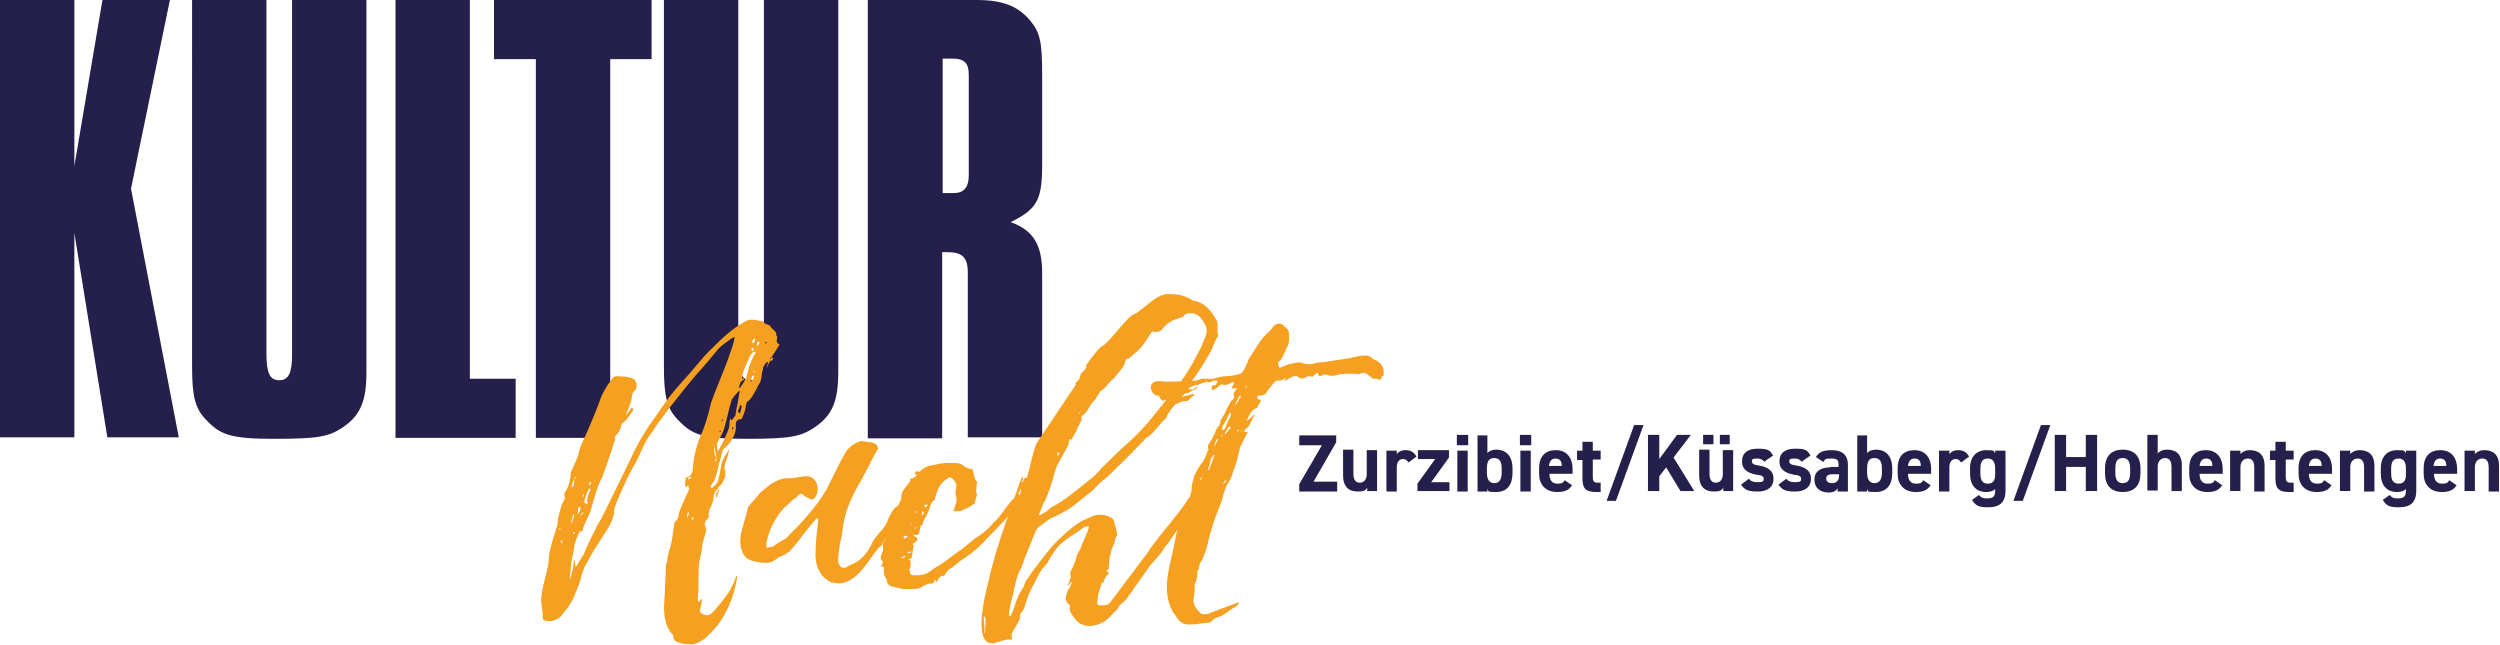 <?xml version="1.0" encoding="UTF-8"?>
<svg xmlns="http://www.w3.org/2000/svg" xmlns:xlink="http://www.w3.org/1999/xlink" id="Ebene_1" version="1.1" viewBox="0 0 507.6 131">
  <!-- Generator: Adobe Illustrator 29.2.1, SVG Export Plug-In . SVG Version: 2.1.0 Build 116)  -->
  <defs>
    <style>
      .st0 {
        fill: #25204b;
      }

      .st1 {
        fill: #f5a021;
      }
    </style>
  </defs>
  <g>
    <path class="st0" d="M271.3,88.3v1.5l-4.6,8h4.8v2h-7.7v-1.5l4.6-7.9h-4.6v-2h7.6Z"></path>
    <path class="st0" d="M279.7,99.7h-2.1v-.7c-.3.6-.8.8-1.9.8-1.7,0-3-.8-3-3.3v-5.2h2.1v4.9c0,1.3.5,1.8,1.3,1.8s1.4-.6,1.4-1.7v-4.9h2.1v8.3Z"></path>
    <path class="st0" d="M285.9,93.8c-.2-.3-.5-.6-1-.6-.8,0-1.3.6-1.3,1.7v4.9h-2.1v-8.3h2.1v.7c.3-.4.8-.8,1.8-.8s1.7.4,2.2,1.3l-1.6,1.2Z"></path>
    <path class="st0" d="M291.5,93.2h-3.6v-1.8h6.3v1.5l-3.6,5h3.7v1.8h-6.5v-1.5l3.6-5Z"></path>
    <path class="st0" d="M295.8,88.3h2.3v2.1h-2.3v-2.1ZM295.9,91.5h2.1v8.3h-2.1v-8.3Z"></path>
    <path class="st0" d="M302,92c.4-.5,1.1-.7,1.8-.7,2,0,3.3,1.3,3.3,3.8v1c0,2.3-1.1,3.8-3.3,3.8s-1.4-.2-1.8-.6v.5h-2v-11.4h2v3.7ZM304.9,96v-.9c0-1.3-.4-2.1-1.5-2.1s-1.5.7-1.5,2.1v.9c0,1.2.4,2.1,1.5,2.1s1.5-.9,1.5-2.1Z"></path>
    <path class="st0" d="M308.6,88.3h2.3v2.1h-2.3v-2.1ZM308.7,91.5h2.1v8.3h-2.1v-8.3Z"></path>
    <path class="st0" d="M319.2,98.5c-.6,1-1.5,1.4-3,1.4-2.5,0-3.7-1.6-3.7-3.7v-1.1c0-2.5,1.3-3.7,3.4-3.7s3.4,1.4,3.4,3.9v.9h-4.7c0,1.1.4,2,1.6,2s1.2-.3,1.5-.7l1.6,1.1ZM314.5,94.6h2.6c0-1.1-.5-1.5-1.3-1.5s-1.2.6-1.3,1.5Z"></path>
    <path class="st0" d="M320.2,91.5h1.1v-1.8h2.1v1.8h1.6v1.8h-1.6v3.5c0,.8.2,1.2.9,1.2h.7v1.9h-.9c-2,0-2.8-.6-2.8-2.7v-3.8h-1.1v-1.8Z"></path>
    <path class="st0" d="M326.2,101.7l5.6-15.4h1.9l-5.6,15.4h-1.9Z"></path>
    <path class="st0" d="M341.2,99.7l-2.9-4.8-1.4,1.8v3h-2.3v-11.4h2.3v4.9l3.6-4.9h2.8l-3.5,4.6,4.2,6.8h-2.8Z"></path>
    <path class="st0" d="M352,99.7h-2.1v-.7c-.3.6-.8.8-1.9.8-1.7,0-3-.8-3-3.3v-5.2h2.1v4.9c0,1.3.5,1.8,1.3,1.8s1.4-.6,1.4-1.7v-4.9h2.1v8.3ZM345.8,88.3h2.1v1.9h-2.1v-1.9ZM349.2,88.3h2v1.9h-2v-1.9Z"></path>
    <path class="st0" d="M358.3,93.8c-.4-.4-.7-.7-1.6-.7s-1,.2-1,.6.4.7,1.3.8c2,.3,3.1,1.1,3.1,2.7s-1.1,2.6-3.2,2.6-2.7-.4-3.4-1.4l1.6-1.2c.3.4.7.7,1.8.7s1.2-.2,1.2-.7-.4-.7-1.4-.8c-1.7-.3-3-1-3-2.7s1.1-2.6,3.2-2.6,2.5.3,3.1,1.4l-1.6,1.1Z"></path>
    <path class="st0" d="M365.9,93.8c-.4-.4-.7-.7-1.6-.7s-1,.2-1,.6.4.7,1.3.8c2,.3,3.1,1.1,3.1,2.7s-1.1,2.6-3.2,2.6-2.7-.4-3.4-1.4l1.6-1.2c.3.4.7.7,1.8.7s1.2-.2,1.2-.7-.4-.7-1.4-.8c-1.7-.3-3-1-3-2.7s1.1-2.6,3.2-2.6,2.5.3,3.1,1.4l-1.6,1.1Z"></path>
    <path class="st0" d="M371.7,94.8h1.6v-.5c0-.9-.3-1.2-1.5-1.2s-1.2.1-1.6.7l-1.5-1c.6-1,1.5-1.4,3.2-1.4s3.3.6,3.3,3v5.4h-2.1v-.7c-.3.6-.8.9-1.8.9-1.7,0-2.9-.9-2.9-2.6s1.3-2.5,3.1-2.5ZM373.4,96.3h-1.4c-.9,0-1.2.3-1.2.9s.5.9,1.2.9,1.4-.4,1.4-1.5v-.3Z"></path>
    <path class="st0" d="M379.1,92c.4-.5,1.1-.7,1.8-.7,2,0,3.3,1.3,3.3,3.8v1c0,2.3-1.1,3.8-3.3,3.8s-1.4-.2-1.8-.6v.5h-2v-11.4h2v3.7ZM382.1,96v-.9c0-1.3-.4-2.1-1.5-2.1s-1.5.7-1.5,2.1v.9c0,1.2.4,2.1,1.5,2.1s1.5-.9,1.5-2.1Z"></path>
    <path class="st0" d="M392,98.5c-.6,1-1.5,1.4-3,1.4-2.5,0-3.7-1.6-3.7-3.7v-1.1c0-2.5,1.3-3.7,3.4-3.7s3.4,1.4,3.4,3.9v.9h-4.7c0,1.1.4,2,1.6,2s1.2-.3,1.5-.7l1.6,1.1ZM387.4,94.6h2.6c0-1.1-.5-1.5-1.3-1.5s-1.2.6-1.3,1.5Z"></path>
    <path class="st0" d="M398.1,93.8c-.2-.3-.5-.6-1-.6-.8,0-1.3.6-1.3,1.7v4.9h-2.1v-8.3h2.1v.7c.3-.4.8-.8,1.8-.8s1.7.4,2.2,1.3l-1.6,1.2Z"></path>
    <path class="st0" d="M405.1,91.5h2.1v8.1c0,2.8-1.6,3.4-3.6,3.4s-2.5-.4-3.2-1.5l1.4-1c.4.5.8.7,1.6.7,1.3,0,1.7-.4,1.7-1.6v-.3c-.4.4-1,.6-1.8.6-2.2,0-3.3-1.5-3.3-3.7v-1.1c0-2.4,1.3-3.7,3.3-3.7s1.3.2,1.8.6v-.4ZM405.1,96.2v-1c0-1.3-.4-2.1-1.5-2.1s-1.5.7-1.5,2.1v.9c0,1.2.3,2.1,1.5,2.1s1.5-.8,1.5-1.9Z"></path>
    <path class="st0" d="M408.8,101.7l5.6-15.4h1.9l-5.6,15.4h-1.9Z"></path>
    <path class="st0" d="M419.5,92.8h4v-4.5h2.3v11.4h-2.3v-4.9h-4v4.9h-2.3v-11.4h2.3v4.5Z"></path>
    <path class="st0" d="M434.6,96.1c0,2.3-1.1,3.8-3.6,3.8s-3.6-1.5-3.6-3.8v-1c0-2.5,1.3-3.8,3.6-3.8s3.6,1.3,3.6,3.8v1ZM432.5,96v-.9c0-1.3-.4-2.1-1.5-2.1s-1.5.7-1.5,2.1v.9c0,1.2.3,2.1,1.5,2.1s1.5-.9,1.5-2.1Z"></path>
    <path class="st0" d="M436,88.3h2.1v3.8c.3-.4.9-.8,1.9-.8,1.7,0,3,.8,3,3.2v5.2h-2.1v-4.9c0-1.3-.5-1.8-1.3-1.8s-1.5.6-1.5,1.7v4.9h-2.1v-11.4Z"></path>
    <path class="st0" d="M451.2,98.5c-.6,1-1.5,1.4-3,1.4-2.5,0-3.7-1.6-3.7-3.7v-1.1c0-2.5,1.3-3.7,3.4-3.7s3.4,1.4,3.4,3.9v.9h-4.7c0,1.1.4,2,1.6,2s1.2-.3,1.5-.7l1.6,1.1ZM446.6,94.6h2.6c0-1.1-.5-1.5-1.3-1.5s-1.2.6-1.3,1.5Z"></path>
    <path class="st0" d="M452.8,91.5h2.1v.7c.3-.4,1-.8,1.9-.8,1.7,0,3,.8,3,3.2v5.2h-2.1v-4.9c0-1.3-.5-1.8-1.3-1.8s-1.5.6-1.5,1.7v4.9h-2.1v-8.3Z"></path>
    <path class="st0" d="M460.9,91.5h1.1v-1.8h2.1v1.8h1.6v1.8h-1.6v3.5c0,.8.2,1.2.9,1.2h.7v1.9h-.9c-2,0-2.8-.6-2.8-2.7v-3.8h-1.1v-1.8Z"></path>
    <path class="st0" d="M473.4,98.5c-.6,1-1.5,1.4-3,1.4-2.5,0-3.7-1.6-3.7-3.7v-1.1c0-2.5,1.3-3.7,3.4-3.7s3.4,1.4,3.4,3.9v.9h-4.7c0,1.1.4,2,1.6,2s1.2-.3,1.5-.7l1.6,1.1ZM468.8,94.6h2.6c0-1.1-.5-1.5-1.3-1.5s-1.2.6-1.3,1.5Z"></path>
    <path class="st0" d="M475.1,91.5h2.1v.7c.3-.4,1-.8,1.9-.8,1.7,0,3,.8,3,3.2v5.2h-2.1v-4.9c0-1.3-.5-1.8-1.3-1.8s-1.5.6-1.5,1.7v4.9h-2.1v-8.3Z"></path>
    <path class="st0" d="M488.5,91.5h2.1v8.1c0,2.8-1.6,3.4-3.6,3.4s-2.5-.4-3.2-1.5l1.4-1c.4.5.8.7,1.6.7,1.3,0,1.7-.4,1.7-1.6v-.3c-.4.4-1,.6-1.8.6-2.2,0-3.3-1.5-3.3-3.7v-1.1c0-2.4,1.3-3.7,3.3-3.7s1.3.2,1.8.6v-.4ZM488.5,96.2v-1c0-1.3-.4-2.1-1.5-2.1s-1.5.7-1.5,2.1v.9c0,1.2.3,2.1,1.5,2.1s1.5-.8,1.5-1.9Z"></path>
    <path class="st0" d="M498.8,98.5c-.6,1-1.5,1.4-3,1.4-2.5,0-3.7-1.6-3.7-3.7v-1.1c0-2.5,1.3-3.7,3.4-3.7s3.4,1.4,3.4,3.9v.9h-4.7c0,1.1.4,2,1.6,2s1.2-.3,1.5-.7l1.6,1.1ZM494.1,94.6h2.6c0-1.1-.5-1.5-1.3-1.5s-1.2.6-1.3,1.5Z"></path>
    <path class="st0" d="M500.4,91.5h2.1v.7c.3-.4,1-.8,1.9-.8,1.7,0,3,.8,3,3.2v5.2h-2.1v-4.9c0-1.3-.5-1.8-1.3-1.8s-1.5.6-1.5,1.7v4.9h-2.1v-8.3Z"></path>
  </g>
  <path class="st0" d="M0,0h15.1v33.7L20.8,0h13.7l-7.9,38.3,9.7,50.5h-14.5l-6.7-41.5v41.5H0V0ZM74.4,73.9v1.7c0,5.8-1.2,8.7-4.7,11.1-2.9,2-5.2,2.4-14,2.4s-10.9-.8-13.7-3.7c-2.4-2.4-3-4.8-3-11.1V0h15.1v71.8c0,4,.7,5.4,2.6,5.4s2.6-1.5,2.6-5.2V0h15.1v73.9h0,0ZM80.3,0h15.1v76.9h9.3v12h-24.4V0ZM108.7,12h-8.4V0h32v12h-8.4v76.9h-15.1V12h0ZM170.2,73.9v1.7c0,5.8-1.2,8.7-4.7,11.1-2.9,2-5.2,2.4-14,2.4s-10.9-.8-13.7-3.7c-2.4-2.4-3-4.8-3-11.1V0h15.1v71.8c0,4,.7,5.4,2.6,5.4s2.6-1.5,2.6-5.2V0h15.1v73.9h0,0ZM176.1,0h22.2c5.4,0,8.4,1.3,10.8,4.1,2.1,2.5,2.5,4.4,2.5,11.1v18.1c0,7.2-.9,9.1-6.4,11.8,4.5,1.6,6.4,4.5,6.4,10.3v33.4h-15.1v-33.4c0-3.3-1.2-4.2-4.3-4.2h-.9v37.8h-15.1V0h0,0ZM191.4,39.2h2.3c2,0,3-1.2,3-3.6V15.2c0-2.4-.9-3.3-3.3-3.3h-2v27.3h0Z"></path>
  <g>
    <path class="st1" d="M156.4,72.6v.5c0,.3-.1.4-.3.6-.1.4-.3.7-.5,1.1.1-.4.3-.7.3-1.1s.1-.2.1-.2h-.3c-1.1,1.1-.9,2-1.1,3.1-.1.4-.1.9-.5,1.4-.6,1.1-1.1,2.3-2,3.3-.6.3-.6.8-.7,1.4-.1.7-.4,1.4-.6,1.9-.1.2-.2.5-.3.5-1.1,0-1.1.8-1.1,1.3.1,1.4-.5,2.5-1.3,3.6-.3.5-.9.8-1.4,1.4,0,.2,0,.3-.1.5-.2.8-.4,1.6-.6,2.2-.2,1.1-.5,2.1-.9,3.3-.1.3-.3.6-.5.8-.2.3-.3.4-.3.6s.1.2.1.3c.2,0,.3-.1.3-.1.4-.4.9-.9,1.1-1.4.3-1.1.5-2.3.7-3.5.3-.9.8-1.7,1.3-2.5,0-.2.1-.3.1-.3.1.1.2.2.1.3-.2.7-.3,1.4-.6,2-.2.6-.3,1.1-.3,1.6s-.1.2-.1.4c.1-.1.3-.3.4-.4,0,.1-.1.2-.1.2-.1.7.1,1.3-.2,1.7-.2.7-.7,1.4-1.1,1.7-.5.7-1.1,1.3-1.1,1.9,0,.9-.3,1.8-.8,2.6-.1.6-.3.9-.2,1.5,0,.2,0,.4-.3.6-.8.7-.5,1.5-.2,2.3-.2.9-.6,1.9-.8,2.9-.1.7-.1,1.3-.2,1.7-.8,2.6-.5,5-.6,7.6-.1.6-.1,1.4-.1,1.9s.2.3.3.4c0-.1.1-.2.2-.4.1,0,.2-.2.3-.3,0,.1,0,.3,0,.4-.1.6-.2,1.4-.4,2.1,0,.3.1.4.6.7,1.3.6,1.8-.2,2.4-.8,1.9-2.2,3.6-4.3,4.3-6.7,0-.1,0-.3.1-.4,0,.2.2.4.2.4-.4,2.1-.9,4.1-1.8,6-.9,2-2.2,4.1-4,5.7-.8.9-1.8,1.5-3,1.9-.2.1-.4,0-.7,0-.6,0-1.3,0-1.9-.2-.8-.2-1.6-.4-1.6-1.4.1-.2-.2-.4-.3-.6-.2-.1-.4-.4-.5-.6-1.4-2.4-1.1-5-.9-7.7,0-.8,0-1.6.1-2.5,0-.6.1-1.4.1-2v-1.3c.4-.3.3-.7.3-1.1.2-1.1.6-2.3.9-3.5.2-1.4.3-2.3.5-3.6.1-.2.1-.4.4-.6.2-.2.4-.5.4-.7.1-.9.5-1.8.9-2.7s.8-1.9,1.3-2.9c.1-.1,0-.3-.1-.4.1-.3,0-.3-.1-.4-.1.1-.2.1-.5.2-.1.1-.2.2-.2.3,0-.1,0-.3.1-.4,0-.4.1-1.1.1-1.7h.1c1.3-.4,1.4-1.4,1.4-2.4.2-2,.7-4,1.4-5.8,1.1-2.3,1.7-4.6,2.3-7.1.5-1.4,1.1-2.9,1.7-4.4.6-1.4,1.1-2.8,1.7-4.3.4-1.4,1.1-2.8,1.3-4.2.1-.1,0-.2,0-.4,0,.1-.2.1-.4.2-.9.7-2.1,1.4-2.9,2.3-1.4,1.7-2.7,3.3-4.1,4.8-2.1,2.4-4,4.9-6,7.4-1.1,1.6-2.4,3.1-3.4,4.8-1.4,1.7-2,3.6-2.8,5.2-.5,1.1-1.1,1.9-1.5,2.8-.8,1.4-1.3,2.7-2,4.2-.3.7-.6,1.4-.9,2.1-.2.6-.4,1.1-.4,1.8-.2,1.3-.6,2.2-1.4,3.5-1.4,2.2-2.9,4.4-4.1,6.7-.7,1.1-1.1,2.4-1.4,3.8-.8,2-1.4,4.1-3,6-.5.5-.9,1.4-1.7,1.7-.9.5-2.1.6-2.8.1-.1-.1-.1-.2-.1-.3.1-1.4-.4-2.6-.3-4.1.2-2.2.9-4.4,1.4-6.6.2-1.4.1-2.4.5-3.5.3-1.6.9-3,1.3-4.5.1-.2.1-.5.1-.7.1-1.1.5-2.4.9-3.8.4-.5.7-1.1.5-1.7-.2-.3.2-.8.4-1.1.6-1.1.8-2.2.9-3.4v-.2c.5-1.1.9-1.9,1.3-3,.3-.6.4-1.5.6-2.1,1.4-3,2.6-5.8,3.8-8.9.5-1.7,1.4-3.3,2.6-4.9.2-.4.7-.7,1.3-.6,1.1,0,1.7.1,2.6.3.8.2,1.4,1.1,1.1,1.9,0,.2-.1.6-.3.7-.4.3-.5.6-.6,1.3-.1,1.1-.6,2.1-1.1,3.3,0,.1-.1.3-.1.4.1-.1.2-.2.3-.4.3-.4.5-.6.8-1.1v.3-.3s.1,0,.3.1c0,.2.1.3.1.3-.7,1.1-1.3,2.1-2.2,2.7-.2.2-.3.5-.3.8-.2.3-.1.5-.4.9-.2.4-.9,1.1-.9,1.1.2.3.1.8-.1,1.1-.5,1.7-1.1,3.3-1.6,4.8-.2.7-.6,1.5-.7,2.1-1.1,1.9-1.6,4-2.2,6-.2,1.1-.7,2-1.1,2.9-.3.5-.5,1.1-.7,1.6,0,.3,0,.7-.6.7,0,0-.2.2-.3.4-.3.7-.6,1.4-.8,2.2-.2,1.3-.4,2.3-.7,3.6-.1,1.1-.2,2.1-.3,3.3v.2s0-.1.1-.2c.2-.8.4-1.4.6-2.1,0-.1-.1-.4,0-.6.1-.3.2-.6.3-1.1.1.3,0,.7.1,1.1,0,.1,0,.2.1.4.1-.1.2-.2.3-.4.4-.7.8-1.4,1.3-2.1.7-1.7,1.4-3.3,2.2-4.7.3-.7.7-1.6,1.3-2.4,2.3-4.6,4.5-9.2,6.8-13.9,1.9-4,4.6-7.4,7.1-11,1.7-2.2,3.7-4.2,5.5-6.4,1.1-1.3,2-2.4,3.3-3.6,1.9-1.9,4-3.9,6.4-5.2.9-.7,1.9-.5,3-.3.1.1.5.1.7.1.1.1.3,0,.2.1.2.7,1.4.5,1.5,1.1.3.5,1.3.9,1.1,1.7.4.2.1.7.1,1.1s.3.6.5.7h.1c-.6,1.1-1.3,2-1.9,3.1,0,.1-.1.3-.1.3.2,0,.3-.1.5-.1.1-.3.2-.4.3-.5h0ZM113.9,107.3h-.2s-.1,0-.2.1c0,0,.1.1.1.2l.3-.3h0ZM113.7,112.1,114.2,110.1c0-.1-.1-.3-.1-.5-.1.1-.1.2-.3.4.2.1.3.2.2.4,0-.1.2-.2.2-.3h0ZM114.8,117.1h0q0,0,0,0t0,0h0ZM115.2,113.9,116.5,105c0-.3,0-.5.1-.7-.3.2-.3.4-.4.7-.1.5-.2,1.1-.3,1.5.3-.5.5-1.1.6-1.5h0ZM116.6,97.2h.2c.1-.1.1-.3.1-.5-.1.3-.3.3-.3.5-.2.4-.4.9-.5,1.4v.4c.1-.1.3-.2.3-.4.2-.3.2-.9.2-1.4ZM116.4,108.5c.2-.1.3-.2.3-.2,0-.2-.1-.2,0-.3-.1,0-.3.1-.3.1v.4ZM116.5,111.6,117.4,103.1c0,.4-.1.9-.1,1.4v.3-.3c.3-.4.5-.9.6-1.4,0,0-.2-.1-.2-.2-.2.1-.3.2-.3.2h0ZM117.5,106.6q0,0,0,0h0ZM118.3,104c0,.1-.2.3-.4.5v.2c.3-.2.4-.4.6-.6,0,0-.1,0-.2-.1h0ZM118.3,100.7v.3c.1-.1.2-.3.3-.6h-.1c-.1,0-.1.1-.2.3h0ZM118.6,101.9c0,.2.4.4.6.4-.1.1-.1.2-.1.3v.2-.2c0-.1,0-.2.1-.3,0,0,.1,0,.1-.1-.3-.9.2-1.8.5-2.6.1-.2,0-.4,0-.5-.1.1-.3.2-.3.3-.4.8-.7,1.7-.9,2.5ZM118.8,98.2v-.2.2ZM119.5,98.4c.1,0,.2.1.3,0,.1,0,.2-.2.2-.3s0-.2-.1-.3c-.1.1-.2.3-.3.4,0,0,0,.1-.1.2h0ZM120.9,91.8v.2c0,0,0-.1,0-.2h0ZM121.4,90h0c0,.1.1.1.3,0h-.3ZM122.2,92.1v.2-.2c.1,0,.1-.1.1-.2,0,.1-.1.1-.1.2ZM139,107.7h-.3s.1,0,.1.1c0,0,.1-.1.2-.1ZM139.2,96.9,139.6,105.6q0,0,0,0l-.2.2.2-.2ZM139.8,104.5c.1-.3.1-.4,0-.5-.1.1-.2.1-.2.3-.1.2-.1.6-.1.8.2-.2.3-.5.3-.6h0ZM140.3,97c0-.1-.1-.2-.1-.3-.2.1-.4.3-.5.5,0,.1.2.2.2.1.2-.1.3-.2.4-.3h0ZM140.8,105.2c.1-.1,0-.2-.1-.2l-.3.3c0,.1.2.1.3.4,0-.4.1-.5.1-.5ZM140.7,111.9c0-.1,0-.3.1-.4-.1.1-.2.3-.1.4h0ZM141.2,123,141.6,123.6q0,0,0,0h0c.1-.1.1,0,0,0ZM142,90.3,142.4,89.3,143.3,107.6c0-.1-.1-.2,0-.3v-.4h.1v.4c-.1.1-.1.2-.1.3ZM143.5,103h0c.2.1.2,0,.2,0h.1c-.1-.1-.2,0-.3,0ZM145,95.1h0c-.1,0-.2,0-.3.1,0,0,0,.1.1.1,0-.1.1-.1.2-.2h0ZM144.8,83.1q0,0,0,0c0-.1,0,0,0,0v.2-.2ZM144.9,89.9,145.1,92.3,145.5,93.1c0-.1-.1-.1,0-.2-.1.2-.2.4-.3.5,0,0,.1.2.1.5.1-.5.2-.6.2-.8h0ZM145.4,100.4c.1-.4.4-.9.7-1.4-.1.4-.2.9-.4,1.4,0,.2-.2.5-.3.7-.1-.2,0-.6,0-.7ZM150.2,79.6s0-.2-.1-.2c0,0-.2,0-.2.1-.6.7-1.3,1.4-1.4,1.9-.6,1.9-.9,3.9-1.5,5.7-.1.4-.3.8-.6,1.4-.3.5-.6,1.1-.9,1.7h.1v1.3h.2c.6-.9,1.1-1.9,1.5-2.9.5-1.1.9-1.9.8-2.8,0-.3.1-.5.3-.9,0,.2.1.3,0,.4.1,0,.2,0,.3-.1.2-.3.4-.6.6-.8.1-.8.3-1.7.5-2.7.1-.5.2-1.1.3-1.8h0ZM146.1,87.7h.2v-.3h-.1c-.1.1-.1.2-.1.3h0ZM146.2,99,146.5,85.6h0c.1-.1.2-.2.3-.3,0-.1-.1-.2-.1-.2-.1.1-.2.3-.2.5ZM148.6,85.5q0,0,0,0,0,0,0,0h0ZM148.9,86.8c0-.1-.1-.1-.1-.2,0,.2-.1.3-.2.3,0,.1.1.2.1.4.2-.3.2-.4.2-.5ZM149.5,89.4c.1,0,.3-.1.3-.2.1,0,.1-.2.1-.4v.5c-.2.1-.3.1-.4.1h0ZM149.5,89.4c0,0,.1.1.1.2,0,0,0-.1-.1-.2ZM150.4,83.6c0-.2.1-.6.2-1.1,0-.1-.2-.2-.3-.3-.1.4-.4,1.1-.5,1.4,0,.1.4.2.6.4-.1-.2-.1-.3-.2-.4h.2ZM153.4,71.5c-.1,0-.4-.1-.4-.1-.3.4-.7.7-.8,1.1-.6,1.4-1.3,2.6-1.5,3.9v.5c.8-.2.2.3.2.3-.6.3-.7.7-.8,1.3,0,.1-.1.3-.2.4.1-.1.4-.3.5-.3.1-.3.3-.5.5-.8.2-.4.5-.8.7-1.4.1-.3.1-.6.2-.8.3-1.4.8-2.6,1.6-4h0ZM152.3,75.2q0,0,0,0h0c0,.1,0,0,0,0ZM153.1,76.3h-.3c0,0-.2.4-.3.6h.1c0,.1-.2.3-.2.4v.2c.1-.1.2-.1.2-.1,0-.1.3-.3.3-.4.1-.2.1-.5.2-.7h0ZM152.8,70.6c-.1,0-.2.1-.3.2.1.2.2.4.3.5.1-.1.2-.2.2-.4s-.1-.3-.2-.3ZM152.7,69.3c-.1.1,0,.2.3.4.1-.2.2-.4.3-.7v-.3c-.3.2-.5.3-.6.6h0ZM152.8,74.1q0,0,0,0c.1,0,.2,0,.2,0,.1,0,0-.1,0-.1-.1,0-.1.1-.2.1ZM153.3,75.4s-.1-.1-.1-.2c-.1.1-.2.2-.2.2,0,.1.1.1.1.2.1-.1.1-.2.2-.2ZM153.5,71q0,0,0,0c.1-.2.1-.3.1-.3,0,0-.1,0-.1.1v.2ZM153.7,81.1c0,.2-.1.3-.1.3h-.1c.1,0,.2-.1.2-.3h0ZM154.2,69.6c0-.2-.1-.2-.2-.3-.1.1-.3.2-.3.3,0,.2,0,.5.1.7.1-.3.4-.6.4-.7h0ZM154.2,78.8c-.1.1-.3.3-.6.5,0,0,.1,0,.2-.1.2-.2.3-.4.4-.4h0ZM153.8,79.6s-.1-.1-.1-.2h0s.1,0,.1.2ZM153.7,81.1c0-.1,0-.4.1-.6-.1.3-.1.5-.1.6ZM155.4,73.4,155.7,69.6s-.1-.1-.1-.2c-.1.1-.2.1-.2.2-.1,0,0,.1,0,.2.2-.1.2-.2.3-.2Z"></path>
    <path class="st1" d="M168.9,118.3c-2.5-1.1-3.5-3.6-3.3-6.4,0-1.9.3-4.1.5-6.1.1-.2,0-.5-.1-.6-.1.1-.4.1-.4.3-1.1,1.1-1.8,2.3-2.8,3.4-.7,1.1-1.7,2.1-2.4,3-.2.2-.6.3-.9.6-.4.3-.8.4-1.3.6-.6.4-1.4,1.1-1.9,1.1-1.1.2-2.4,0-3.4-.3-1.9-.4-2.6-2.2-2.6-4.1s1.1-4.4,1.5-6.5c.3-.9,1.4-1.8,2.1-2.7.6-.9,1.6-1.4,2.3-2.1,1.4-.9,2.6-1.5,4.1-1.4,1.1,0,2.2-.4,3.5-.4,1.9,0,2.9,2.4,1.7,4.3-.5.5-.7.6-1.4.1-.1-.1-.3-.1-.5-.2-.9-.8-1.1-.9-1.9.1-1.1.6-1.7,1.6-2.5,2.1-1.7,1.9-3,4.3-3.5,6.7-.1.4-.1,1.1-.1,1.4l1.3-.2c.9-.7,2-1.3,2.7-1.7,3.1-3.1,6.1-6.3,8.2-9.9l2.6-5.2c.4-.7.7-1.4,1.1-2,.6-1.3,1.7-2,2.8-2.5.4-.3,1.4,0,1.8,0,.7.1,1.4.2,1.6.4.2.1.6.6.6.9s-.1.4-.4.7c-1.1,2.2-2.2,4.2-3.3,6.3-1.1,1.7-1.9,3.6-2.6,5.4-.6,1.7-.9,3.8-1.1,5.4-.3,1.3-.5,2.3-.6,3.3-.1,1.1-.3,2.2.2,2.7.5.8,1.4.5,1.9,0,2.4-.8,3.7-2.5,4.7-4.6.6-1.4,2.2-2.5,2.9-4,.6-1.4,1.4-3.3,2.4-3.5,0,0,.1-.1.2-.1.1-.1.2-.1.4-.1.1.1.4.2.4.3,0,0,.1,0,.1.1l-.2,1.1-3.8,5.8c-.1.1-.2.3-.2.4,0,0-.2.1-.1.1l-.2.4c-.9.7-1.7,2-2.3,2.8-.9,1.3-2,2.8-3.5,3.9-1.1.8-2.7,1.4-4.3.8h0Z"></path>
    <path class="st1" d="M205.9,101.2c.2-.1.4.3.7.3s.2.1.2.3c.1.2-.1.4-.1.5-1.6,2.5-5.6,6.2-7.4,8.2-1.4,1.4-2.8,2.4-4.2,3.3-.6.5-1.4,1.1-1.8,1.5-.7.2-1.1.8-1.5,1.5-.1,0-.1.1-.2.1-.5,0-.9.2-1.3,1.1,0,.1-.2.1-.2.1-.3-.9-.4,0-.5.2-.2.2-.4.2-.8.2s-.9.3-1.4.5c-.7.6-1.6.6-2.5.6h-1.6l-2.1-.5c-.8-.2-.9-.5-1.1-.9v-.4c-.6-.9-.7-1.3-.6-2.2.1-.4,0-.6-.4-.5h-.1c-.1-.1-.1-.2,0-.2h0c.3-.6.3-.9.1-1.1-.3-.2-.4-.5-.1-1.3.3-.5.4-1.1.2-1.9,0-.1,0-.4.2-.5,0-.1.2-.2.2-.4.3-.3.2-.4,0-.7-.1,0-.1-.2,0-.3.2-.1.2-.2.3-.3.2-.3.2-.2.1-.5-.1-.1-.2-.3-.2-.4.1-.3.4-.5.2-.7.1-.1.2-.1.3-.1.5-.1.8-.1.7-.8.1-.1.3-.4.3-.5v-.3c.1,0,0,.1-.2.1s-.1.1-.2.2c0-.5.1-1.1.6-1.4.1-.2.2-.5.3-.7,0-.1-.1-.2,0-.2.8-.3.7-1.1,1.1-1.5.1-.2.1-.7.1-.9s.1-.3.1-.3c0-.7.8-1.4,1.1-1.9.1-.1.2-.3.4-.5.1-.2.3-.2.2-.6,0-.1.1-.3.1-.3.5.2.7-.3,1.1-.4,0,0,.1-.1.1-.2v-.2c-.2,0-.3,0-.4-.1,0-.2.2-.3.3-.4.2-.1.2-.3.4-.1.2.2.5.1.6-.2.3-.3.5-.3.6-.4.8-.6,1.4-.6,2.1-.7,1.1-.3,2.4-.5,3.6-.4,1.1,0,1.8,0,2.5.7.6.4.8.4,1.5.5.2.1.3.3.3.7.3.7.2,1.5.8,1.9v.2c-.2.5-.1,1.1-.2,1.6v.3c.4.6-.2,1.4-.2,2s-.1.3-.1.3c-.5.3-.8.6-1.4.9l-.7.3c-.6.4-1.1.4-1.8.4s-.4,0-.3-.4c.2-.2.1-.5.3-.9.3-.7.3-1.4,0-2.1,0-.5.1-1.3.2-1.9-.1-.5-.6-1.4-1.4-1.6,0,0-.1,0-.1.1-.9.4-1.5,1.1-2,1.8-.4.9-.7,1.6-.9,2.7-.1,0-.1.1-.1.1-.6.2-.7.8-.9,1.5-.3.7-.6,1.5-1.1,2.3-.4.5-.2,1.3-.8,1.4.1.3-.2.8-.2,1.1,0,.6-.4.8-.9.7-.8-.1-.1.2-.2.2,0,0,0,0,0,.1.2.1.6.2.7.5.1.1-.4.8-.7.8-.4.3-.4.4-.1.5l-.4,2.6c-.1.1-.4.2-.5.3h-.3c.1,0,.2.2.3.1.3,0,.3.3.3.8s0,.6-.1.9c0,0,0,.1-.1.1-.3.1-.4.1.1.3,0,.1-.1.3,0,.6.3.4.4.4.9.4,1.4.1,2.5-.2,3.8-1.3,1.4-.8,3.1-2,4.5-3.1,1.3-.8,2.6-2,4-3.1,1.4-.8,2.9-2.1,3.8-3.3,1.1-.7,3.1-4.1,4-4.7h0ZM180.6,108.8q0,0,0,0h-.2.2c0,.1,0,0,0,0ZM180.9,107.3h0l-.3.2h.1s.1,0,.2-.2ZM183.8,113c-.1,0-.3-.4-.3,0l-.6.3h-.2.2c.2.1.4,0,.5,0,.2,0,.2-.1.4-.3h0ZM183,112h0c0,.1,0,0,0,0ZM184.3,108.9c0-.1-.3-.1-.5-.1h-.3v.2c0,.2,0,.3.1.3h.2c.2-.1.5-.3.5-.4ZM184.3,114.9,184.3,112.3h.5s.2-.2.3-.2h-.1c-.1-.1-.2-.2-.2-.1-.1,0-.3.1-.5.1v.2ZM184.9,106.5h0c0,.1.1.1,0,0,.2-.1.1-.3.1-.5-.1.2-.1.4-.1.5ZM185.2,109.6s.1,0,.2-.2l-.2.2ZM185.4,108.7,186,107.1s-.1-.1-.2,0c0,0,0,.1-.1.2h.2c0,0,.1-.1.1-.2ZM186,104c-.1.1.1.1.1.2,0-.1.1-.2.1-.4,0,0-.1,0,0-.1-.1.1-.2.1-.2.3h0ZM186.2,108.2s.1,0,0,0h0ZM187,105.7h0q0,0,0,0h0ZM187.2,104.3c0,.1-.1.3,0,.4,0-.1.3-.3.3-.4.2,0,0-.2,0-.3-.1-.2-.2-.2-.3-.2v.5ZM187.5,102.7c.4.1.4.3.5.3s.3-.3.3-.4v-.2c-.3,0-.5.2-.8.3h0Z"></path>
    <path class="st1" d="M218.1,78.3c.2-.5.6-.9,1.1-1.4v-.3c0-.1.1-.3.2-.4,0-.2,0-.3.1-.4.3-.2.9-.8,1.1-1.3,0-.1,0-.2-.1-.3,0-.1.2-.3.3-.4.7-1.1,1.6-2.1,2.4-3.1.2-.2.4-.4.5-.4.9-.1,4.4-4.9,6.1-6.3,2.2-.7,4.6-4.3,7.4-4.3s3.6.6,4.3.9c.3.2.7.5,1.1.5,2.3.5,3.5,2.3,4.5,4.1.2.5.1,1.3.1,1.8v.4c0,.3.2.6.1.9-.1.3-.4.4-.4.7-.3.4-.4.9-.6,1.3-.2.6-.6,1.3-.9,1.8-1.1,1.9-2.3,4-3.9,5.8-.3.4-.7,1.1-.8,1.5v.2c0,.1-.2.3-.2.4-.3.3-.7.6-1.1,1.1-.8,1.3-2.2,2.3-2.6,3.8-.1,0-.1.1-.1.1-1.4,1.1-2.2,2.8-3.8,3.8-.4.2-.6.7-1.1,1.1-1.8,1.8-3.6,3.7-5.6,5.6-.6.6-1.4,1.4-2.2,2-.4.4-1.1.9-1.5,1.4-.3.3-.5.6-.8.8-1.1.9-2,1.6-3,2.4-1.6,1.4-3.5,2.3-5.2,3.1-1.1.5-1.4,1.1-2.2,1.5-.9.5-1.1,1.4-1.4,2.1-.4.9-.7,1.8-1.1,2.7-.4,1.1-.9,2-1.1,3-.2.3-.2.7-.5,1.1-.8,1.5-1.1,3.1-1.4,4.6-.1.2-.1.3-.1.5-.2.6-.6,2.2-.8,3.5v.9h.3c.2-.5.4-.9.6-1.4.5-1.5.9-2.9,1.9-4.3.3-.6.4-1.3.8-1.7.7-1.1,1.4-2.1,2.2-3.1,1.3-1.6,2.5-3.4,4-4.8s3.1-3,5.1-4.1c.5-.2,1.1-.5,1.6-.7.7-.4,1.4-.5,2-.5.9,0,1.7.3,2.5.8.2.2.4.6.4,1.1.3.5.3,1.3.5,1.7.1.2,0,.4,0,.5s0,.2-.1.3c-.3.3-.3.8-.4,1.3-.2.4-.4.8-.6,1.4-.1.5-.3,1.1-.4,1.6-.1.7-.1,1.6-.2,2.3h.1c-.3.2-.5.3-.6.4.1.1.3.2.5.3h-.1c.1.1.1.3.1.3-.7.7-.7.8-1.1,1.8h-.3c-.1.5-.8,2.4-.8,3-.2,1.5-.2,1.6.8,1.6s1.4,0,2.1-1.1c1.7-2.2,6.8-9.1,7.1-9.4,1.5-2.6,6.5-8.1,8.1-10.7.1-.2.2-.4.3-.5.5-.2.8-.2,1.1-.3.1.2,0,.6.2.8h0c-.2,1.5-4.7,7.4-5.1,8.1-.1.2-.2.3-.4.6-.2.2-.4.4-.6.7-.9,1.7-2.6,3-3.6,4.6-.3.5-3.7,5.2-4.1,5.8-.4.7-1.4,1.1-1.7,1.8-.2.2-.2.4-.3.5-1.1.9-1.7,2-3,2.6-.8.4-1.7.7-2.6.7s-1.1-.2-1.7-.4c-.7-.3-1.3-1.1-1.7-1.7-.3-.5-.7-.9-.6-1.6,0,0,.1-.1.1-.2,0-.2-.3-.5-.4-.6-.4-.4-.5-.7-.5-1.1s.1-.4.1-.6.1-.4.2-.6c0-.2.1-.4.2-.6.3-.4.6-.9.7-1.4.1-.1,0-.1,0-.1h-.1c-.2.1-.3.3-.3.4-.1.1-.2.3-.4.5,0-.1.1-.3.1-.4h0c.2-.5.4-1.1.5-1.5,0-.3-.1-.5-.1-.8v-.2c.6-1.1,1.1-2.3,1.4-3.6.2-.4.5-.8.7-1.3.5-1.4,1.1-2.5,1.6-3.9h0c.1-.2,0-.4,0-.6-.1.1-.3.1-.4.1h-.3c-1.8,1.4-4,2.5-5.5,4.1-.7.9-1.3,1.8-1.8,2.7-.2.2-.2.5-.4.7-1.6,1.5-2.2,3.4-3.1,5-.8,1.4-1.1,2.8-1.6,4.2-.2.2-.2.4-.4.6-.2.2-.4.5-.4.8s-.1.3,0,.4c0,.3-.1.5-.2.6-.4.9-1.1,1.8-1.5,2.7v.5c.1.2.1.4.1.5s-.1.2-.2.2-.2-.1-.4-.1-.5.1-.7.1c-.5.1-1.1.3-1.7.5-.4.1-.7.2-1.1.2-2.2,0-2.4-3.3-1.9-6.7.4-3.1,1.4-6.5,1.6-7.6,1.6-6.4,4-12.7,6.2-19h0c.2-.3.3-.4.5-.6,0,.2-.1.4-.1.6s-.2.2-.2.4c0,.1-.1.3-.1.4.1-.2.2-.2.3-.3.2-.4.2-.8.6-.8h.2c.7-2.4,1.1-4.7,1.9-6.9l8.1-12.1h-.2ZM199.9,127.4v1.1s0,.1.1.1v-.2c0-.7.1-1.4.1-2.1.1-.3,0-.7-.1-.9.1-.1,0-.2-.1-.2-.1.1-.2.2-.2.3s.1.2.1.4c0,.4,0,.9.1,1.5h0ZM207.3,98.9v.2c-.1.4-.3.7-.5,1.1-.1,0,0,.2.1.3.1,0,.2,0,.2-.1h0c0-.1,0-.2.1-.2.1-.4.1-.6.1-1.1v-.2h0ZM219.5,84.9c.2.1.1.2.1.3,0,.2-.1.4-.2.5-.2.2-.2.4-.3.6-.2.3-.4.7-.5,1.1-.3.5-.6,1.1-.9,1.6,0,0-.1.1-.1.2v.2s-.1-.1-.3-.3c-.1.1-.2.2-.2.3-.1.2-.1.5-.1.7-.1.1-.1.2-.1.3-.8,1.4-1.5,2.7-2.3,4.2-.2.5-.4,1.1-.5,1.5-.5,1.9-1.1,3.8-1.9,5.5-.6.9-.7,1.7-1.1,2.5,0,.1-.1.2-.1.3-.1.1,0,.2.1.2s.2-.1.4-.2c.6-.3,1.4-.8,1.8-1.3,2.8-1.4,5.2-3.5,7.7-5.5,1.1-.8,1.9-1.7,2.8-2.7,1.4-1.3,2.6-2.6,4-3.9,2.6-2.2,4.9-4.6,6.9-7.2,1.3-1.5,2.3-3,3.5-4.4,1.1-1.4,2.1-2.5,2.9-3.9.9-1.4,1.6-2.8,2.3-4.1.4-.7.7-1.4.9-2,.3-.6.6-1.4.7-1.9,0-.4,0-.9-.2-1.4-.5-.8-.8-1.5-1.5-2-.4-.3-.8-.5-1.4-.5h-.3c-.5,0-1.1.1-1.4.8-.1,0-.3,0-.5.1-1.4.4-2.6.9-3.6,2.2-.4.5-.7.7-1.4.7h-.4c-.1,0-.1-.1-.2-.1s-.3.1-.4.3c-.3.5-.7,1.1-.9,1.4-.7,1.1-1.5,2.1-2.6,2.9-.4.3-.7.8-1.1.9-.6.1-.6.5-.7.9-.1.2-.2.6-.4.8-.6.9-1.4,1.7-1.9,2.4-1.1.8-1.6,2-2.8,2.6,0,0,0,.2-.1.3-.4.5-.6,1.1-.9,1.4-.3.3-.7.7-.9,1.1-.5.8-.9,1.7-1.7,2.1-.1.1-.1.2-.2.3.3-.2.2-.2.2-.1h0ZM214.9,92.5s.1-.3.2-.4c0-.2-.1-.1-.3-.3,0,.2-.1.2-.1.3-.1.1-.1.2,0,.3,0,.1.1.1.2.1h0ZM219.7,83s-.1,0,0,0h-.2c-.1.4-.2.6-.5,1.1h.1c.2-.4.3-.6.4-1.1h.2Z"></path>
    <path class="st1" d="M280.6,76.4c-.1.5-.2.9-.8.6-.2-.1-.5-.1-.7-.1-.4.1-.4-.1-.7-.3-.6-.4-1.3-1.3-2.2-.7-.4.1-.8,0-1.1,0-1.4,0-2.6-.1-3.9.3-.7.2-1.5.1-2.1-.2-.2,0-.4.1-.6.2-.6.3-.7.3-.9-.4,0-.5,0-.1-.3,0-.3.2-.6.5-.9.8-.2-.3-.5-.3-1.1-.1-.6.3-1.1.6-1.8,0-.4-.5-1.3.1-1.8.4-.2,0-.3.2-.5.3-.1,0-.2,0-.3.1v-.3c.1-.1.2-.3.2-.4l-.3.3c-.3.2-.7.4-1.4.4-.3-.1-.6.2-.8.5l-1.3,1.6c-.2.6-.7.9-1.4.9s-.5.1-.6.2c-.1.3,0,.6.4.6.4.1.3.3.2.6-.2.3-.5.6-.6,1.1,0,0-.2,0-.3.1-1.1.5-1.4,1.5-1.9,2.6.4-.3.9-.6,1.3-1.1l.5-.3c-.1.2-.2.3-.3.4l-1.1,2.1c-.1.1-.1.2-.2.2-.2.1-.4.3-.5.4-.3.5-.2.5.3.5s.1.2.1.3c-.4.7-.7,1.4-1.1,2.3-.1.1-.3.3-.3.5-.4,1.6-.7,3.3-1.4,4.8-.2,1.1-.7,2-1.3,2.9-.5,1.1-.8,2.2-1.1,3.4-.7,1.8-1.6,3.9-2.1,5.9-.4,1.1-.5,2.1-.9,3.4-.4,1.1-.6,2-1.1,2.8-.4.4-.3.8-.5,1.4,0,.2-.2.5-.3.6v.6c0,.7-.2,1.1-.3,1.6-.4.5-.2,1.3-.2,1.8-.2.2-.1.5-.1.8-.6,1.8.4,2.9,1.4,3.8.5.2,1.1.1,1.5,0,1.9-.8,3.7-1.4,5.5-2.1l.5-.2s.2,0,.1.1c.1,0,0,.1,0,.2l-.5.5c-1.1.6-2,1.4-3.1,2-.9.3-1.5.5-2,1.1-.1.2-.2.2-.3.2-1.4.1-2.6.4-4,.4s-1.4-.3-2-.6c-.4-.3-.7-1.1-1.3-1.7-2-3.4-1.5-7-.5-11.1.7-2.7,1.1-5.9,1.9-8.6.5-1.7,1.8-3.1,2.2-5,.1-.4,0-.8.1-1.3l.5-1.9c.5-1.1,1.1-2.1,1.8-2.9.3-.6.7-1.4.9-2.2.1,0,.2-.2.2-.2-.2-.4-.2-.8,0-1.1.6-.9,1.1-1.8,1.5-2.9.2-.2.2-.5.4-.6.4-.4.5-.8.5-1.3.1-.3.4-.5.4-.7.5-.6.7-1.3.9-1.7l.8-1.5c.4-.4.9-.6.6-1.4-.1-.1.1-.3.1-.5.2-.2.5-.6.6-.8-.3.1-.5.1-.6.1-.5,0-.7-.2-.3-.5,0-.2.1-.3.2-.4,0-.1.1-.3,0-.4h-.3l-.8.4c-.3.1-.7.3-1.1.1-.6-.1-.6.1-.9.4-.2.2-.6.4-.9.6-.2.1-.4.1-.4,0-.1-.1-.2-.3-.1-.4.2-.2.1-.8.8-.4,0-.1.1-.2.1-.2.1-.3.3-.5.3-.8-.4,0-.8-.1-1.1.1-.2.2-.6.4-.9.1-.1-.1-.2,0-.4.1-.4.1-1.1.3-1.4.5-.2.1-.8,0-.4.4.1.1-.1.5-.2.5-.7.2-1.3.8-2,.9-.5,0-.8,0-1.3.4v.3c-.1,0,.3,0,.3,0l2.1-.5c0-.1.1-.1.2-.1s.3,0,.4.1c0,0,0,.2-.1.2-.5.3-.7.7-1.3,1.1-.2.1-.6,0-.9.1-.5.1-1.1.4-1.6.6-.4.1-.5.1-.5-.2-.1-.3-.5-.5-.8-.5-.3-.1-.9-.5-1.1.1-.2-.3-.7-.5-.7-.8-.2-.7-.6-.2-.9-.5-.6-.2-1.1-1.4-.9-1.9.2-.5.6-.9,1.4-.9.5-.1,1.1.1,1.6.1,1.4,0,2.7-.1,4-.1.6-.1,1.3-.1,1.7-.1.6,0,1.3-.3,1.7-.4h.7c.7,0,1.4.1,1.9-.1,1.1-.4,2.1-.4,3.3-.5.5-.1,1.3-.2,1.7-.4.3,0,.7-.4.8-.7.4-.6.6-1.3.9-1.8,0-.2.1-.5.3-.7,1.3-2,2.3-4,4-5.4.3-.3.6-.6.9-1.1.7-.6,1.5-.7,2-.1.5.5,1.1.8,1.1,1.5,0,1.1.2,2.1-.5,3.1-.5,1.1-.8,2.2-1.7,2.9-.1.1.1.7.3,1.1,0,0,.3-.1.5-.2.3-.1.8-.4,1.3-.5.6-.2,1.3-.3,1.9-.4.3,0,.5-.1.6,0,1.1.4,1.3.4,2.4.3.7-.3,1.5-.3,2.4-.4l5.2-.8c.9-.2,1.9-.5,2.8-.5.7-.1,1.4.1,1.9.7,2,.8,2.3,2,2.1,3.4h0ZM242.9,78.1c-.1.1-.3,0-.3.1l-.9.4c-.1.1-.3.3-.5.3l.6.2h.2c.1,0,0,.1,0,.1l.8-.5c.1-.1.2-.3.1-.6h0ZM244.1,97l-.2-.2c0,.2,0,.3-.3.6,0,0,.1,0,.1.1.1-.1.1-.3.4-.5h0ZM246.6,92.4c-.1,0-.2,0-.2-.1,0,.5-.7.6-.6,1.1-.1.6-.3,1.3-.5,1.8v.3c.1-.1.2-.1.2-.2l1.1-2.9ZM246.6,90.9h0c-.1-.1,0,0,0,0ZM247.3,89.3c0,0-.1-.1-.1-.2h-.1c-.3.5-.5,1.2-.6,1.7l.8-1.5h0ZM248.2,88l-.3.6c.1,0,0,.1.2,0,0-.2.1-.3.1-.6ZM249.9,84.6v-.9l-.3.3c-.4.9-.8,1.7-1.4,2.6,0,.2-.2.5-.1.6.2.1.5.1.7-.3.3-.6.4-1.3.8-1.9.1-.1.2-.3.2-.4h0ZM249,97.6c-.2,0-.3-.1-.3-.1,0,.3-.3.5-.4.7h0c.3,0,.5-.3.7-.6h0ZM249.4,86.8c-.2.4-.4.7-.7,1.1v.2h.1c0,.1,1.1-1.3,1.1-1.3-.2-.2-.3-.2-.4-.1h0ZM252,80.6l-.2-.3c-.1.1-.2.1-.2.2l-.8,1.6v.3c0-.1,0-.1,0-.1.5-.6.8-1.3,1.1-1.7h0ZM251.4,83.6h0c-.1-.1-.2,0-.3,0v.3c0-.3,0-.3.3-.3h0ZM251.5,87.4c0-.1-.1-.1-.1-.2-.1.1-.2.2-.3.2.1.1.1.2.3.2,0-.1,0-.2.1-.2ZM251.9,87.7h0c.2-.1.3-.3.4-.5-.1.2-.4.3-.4.5ZM253.2,78.6v-.3c-.2.3-.3.3-.5.5.3-.1.4-.2.5-.2ZM253.2,80h0l-.3.2.3-.2ZM253.7,75.2l-.2.2h.1v-.2c.1,0,0,0,0,0ZM257.7,78.1s-.1-.1-.1-.2c-.1.1-.1.2-.2.2h.3c-.1,0,0,0,0,0ZM264.4,75.7"></path>
  </g>
</svg>
